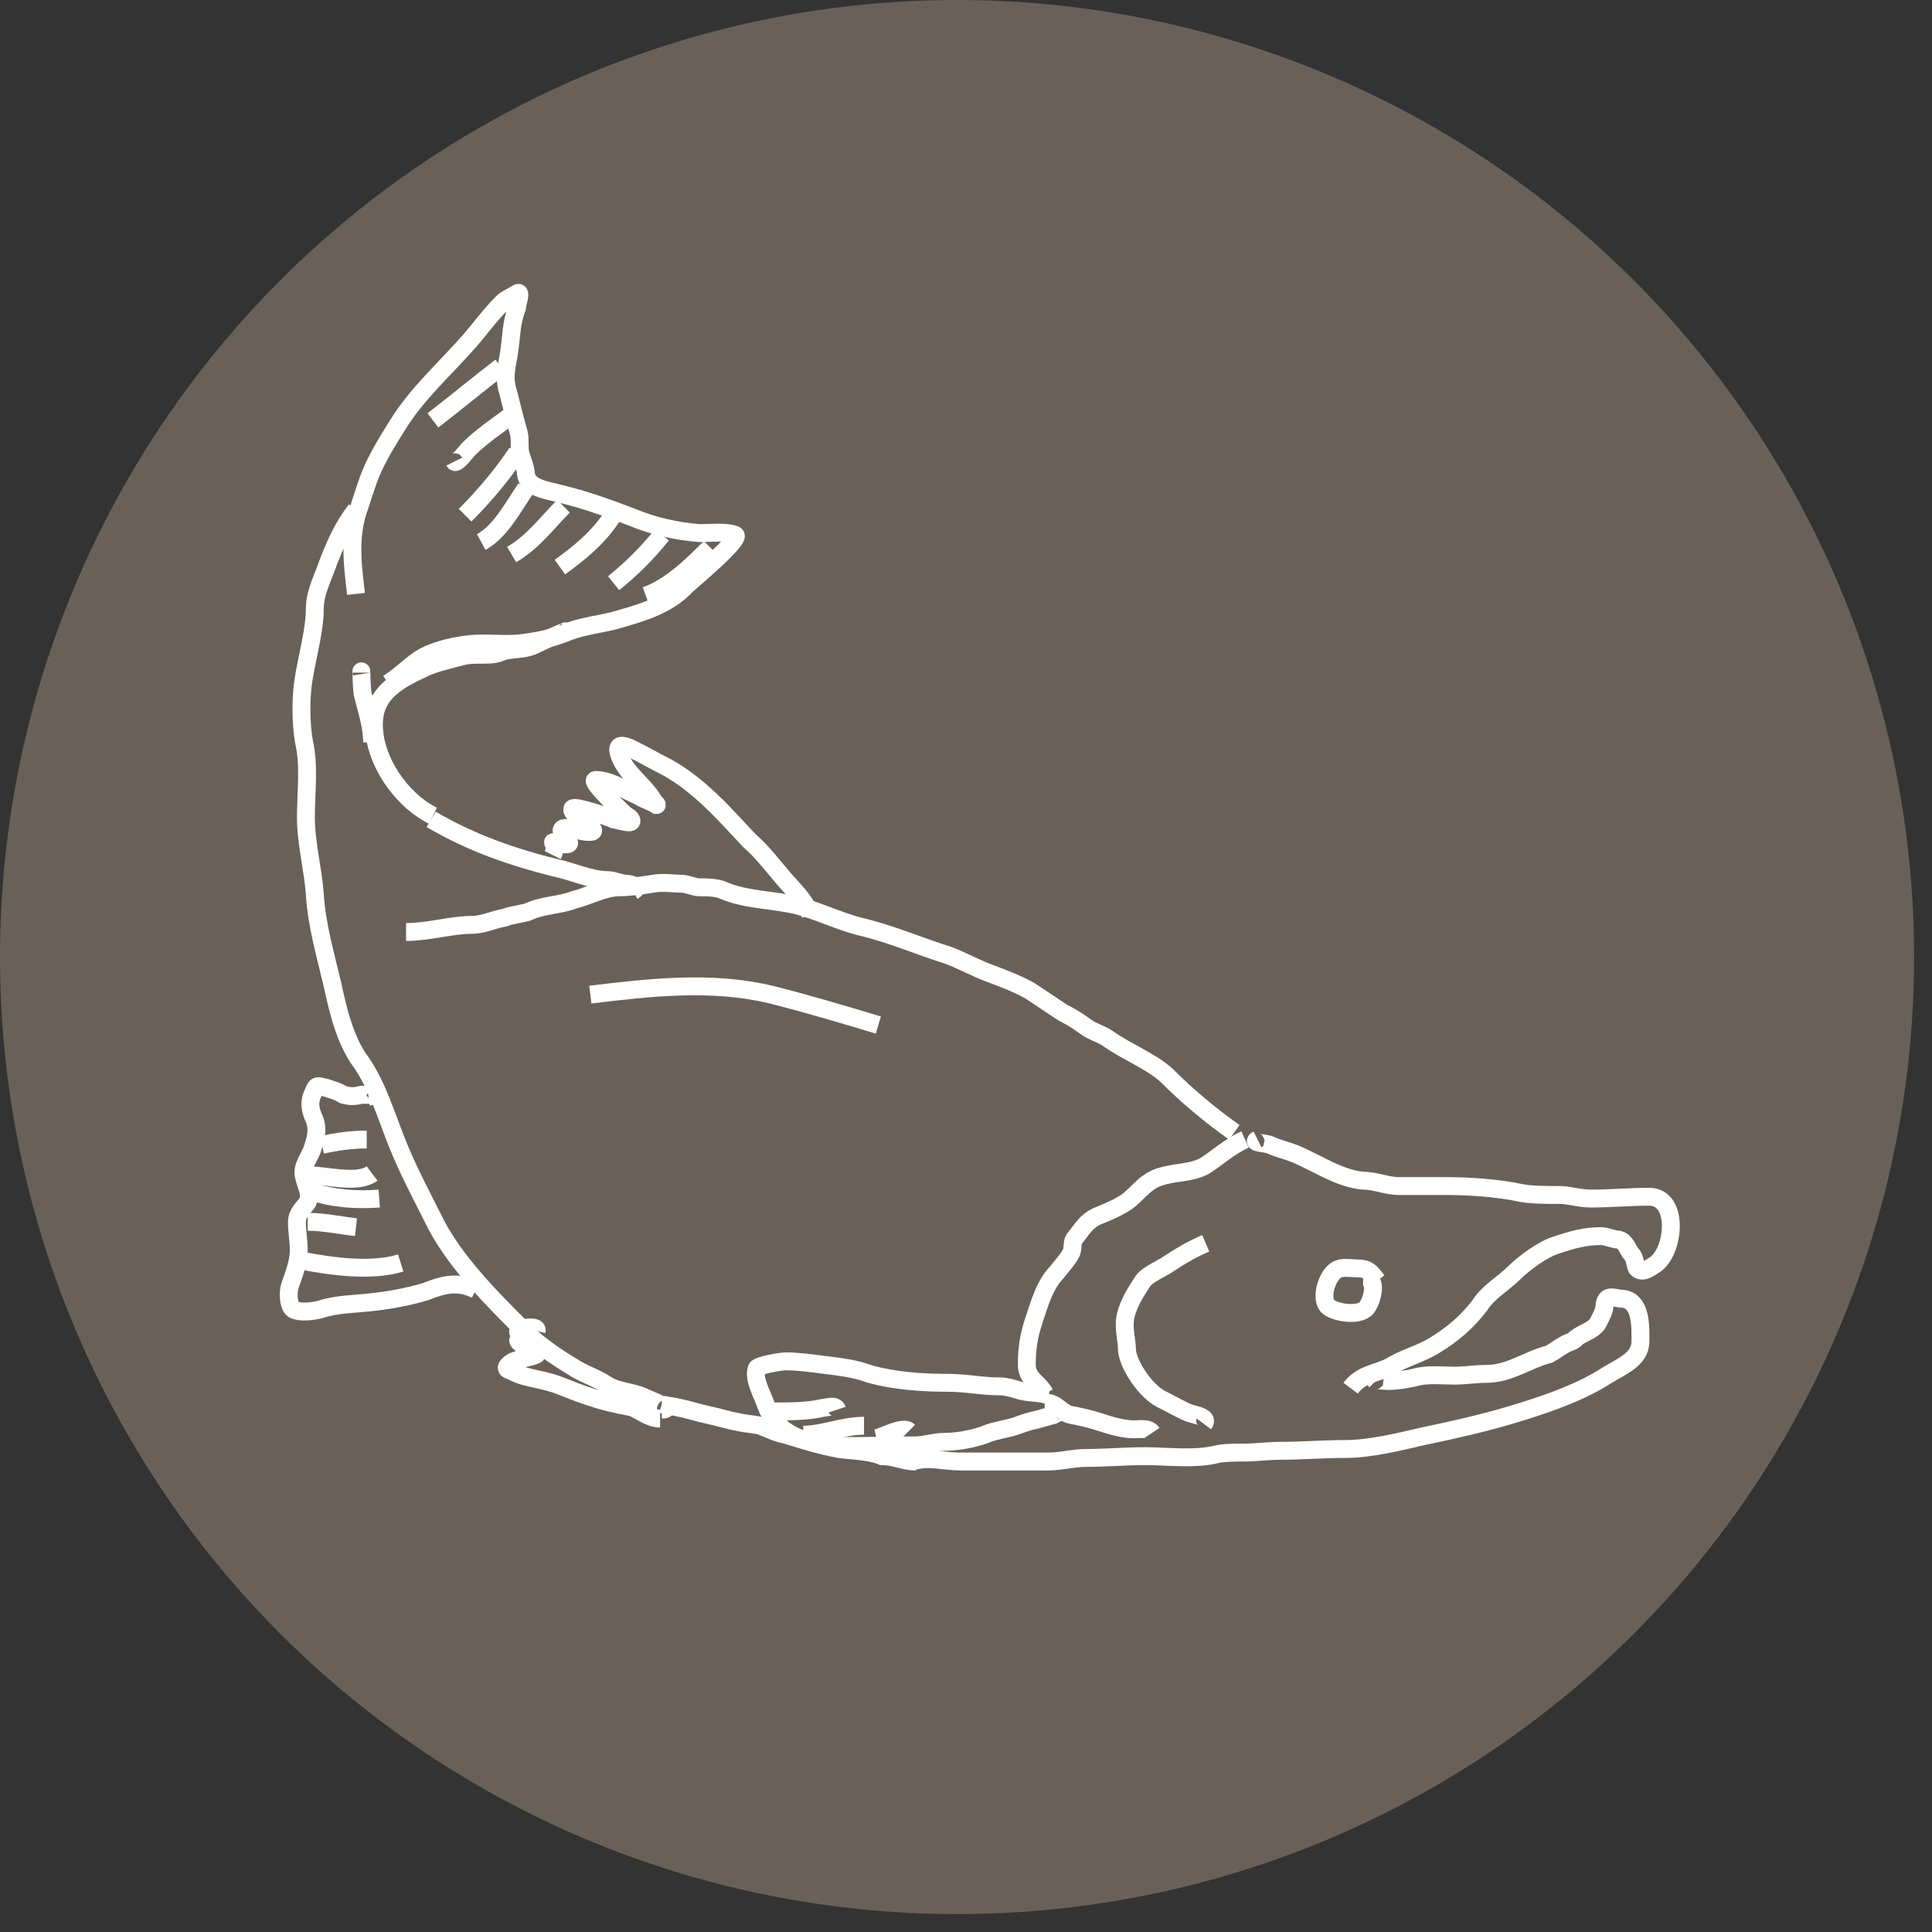 <?xml version="1.0" encoding="utf-8"?>
<!-- Generator: Adobe Illustrator 26.0.2, SVG Export Plug-In . SVG Version: 6.00 Build 0)  -->
<svg version="1.1" id="Layer_1" xmlns="http://www.w3.org/2000/svg" xmlns:xlink="http://www.w3.org/1999/xlink" x="0px" y="0px"
	 viewBox="0 0 108 108" style="enable-background:new 0 0 108 108;" xml:space="preserve">
<rect x="0" y="0" width="108" height="108" fill="#333333" stroke="none"/>
<style type="text/css">
	.st0{fill:#696157;}
	.st1{fill:none;stroke:#FFFFFF;stroke-miterlimit:10;}
</style>
<circle class="st0" cx="53.5" cy="53.5" r="53.5"/>
<path class="st0" d="M81.4,75.3c-1.4,0.8-2.8,1.5-4.3,2.1h0.6c0.3,0,0.7-0.1,1-0.1c1.2-0.2,2.4-0.2,3.6-0.2c0.5,0,1.2,0.1,1.7-0.1
	c0.4-0.1,0.8-0.1,1.2-0.3c0.4-0.1,0.7-0.3,1.1-0.4c1.3-0.3,3.2-1,4.1-2.1c0.4-0.5,0.4-1.1,0.9-1.5c0.5-0.4,0.9-0.2,1.2,0.2
	c0.3,0.5,0.7,1.8,0.4,2.4c-0.1,0.2-0.1,0.4-0.2,0.6c-0.1,0.2-0.4,0.3-0.5,0.6c-0.1,0.2-0.6,0.4-0.8,0.5c-0.7,0.4-1.6,0.5-2.4,0.8
	c-0.9,0.3-1.8,0.6-2.6,1c-1.3,0.7-2.7,1-4.1,1.1c-0.8,0.1-1.7,0.4-2.5,0.6c-1.2,0.3-2.3,0.2-3.5,0.3c-0.7,0.1-1.3,0.3-2,0.4
	c-0.5,0.1-1,0-1.5,0c-1.5,0-2.9,0.1-4.4-0.1c-0.9-0.1-1.7-0.2-2.6-0.2c-1.5,0-3,0.1-4.4,0.4c-1.2,0.3-2.5,0.3-3.8,0.5
	c-3,0.6-6.2-0.3-9.2-0.6c-2-0.2-3.9-0.8-5.9-1.2c-1.1-0.2-2.1-0.8-3.2-0.9c-0.8,0-1.7-0.2-2.5-0.2c-0.4,0-1-0.1-1.4-0.3
	c-0.3-0.1-0.7-0.5-1.1-0.5c-0.5,0-1-0.1-1.5-0.1c-0.4,0-1.1,0-1.5-0.1c-0.6-0.2-1.8-0.1-1.8-1c0-0.4,0-0.9,0-1.3c0-0.3,0-0.8-0.2-1
	c-0.6-0.6-1.1-1.3-1.7-1.9c-0.6-0.7-0.9-1-1.8-1c-1,0-2.2-0.2-3.1,0.2c-0.3,0.1-0.8,0.3-1.1,0.3c-0.2,0-1.1,0.2-1.3,0.3
	c-0.5,0.4-1.5,0.6-2.1,0.6c-0.8,0-1-0.2-1-1c0-1.1,0.6-2.1,0.6-3.2c0-1.1,0.1-2.3,0.1-3.4c0-1.1,0.1-2.1,0-3.1
	c0-0.5-0.1-1.2,0.1-1.6c0.1-0.2,0.9-0.1,1-0.1c0.8,0,1.5,0.4,2.3,0.2l0,0c0.3-0.1,0.4-0.1,0.3-0.5c-0.1-0.4-0.2-0.8-0.4-1.2
	c-0.5-1.3-1.1-2.5-1.4-3.8c-0.3-1.3-0.6-2.5-1.1-3.8C18.2,50.4,18,49,18,47.8c0-0.6-0.1-1.2-0.1-1.7c0-0.6-0.1-1.3-0.2-1.8
	c-0.2-0.4,0-0.9,0-1.4c0.1-0.7,0.1-1.4,0.1-2.1v-3.1c0-0.8-0.2-1.9,0.2-2.7c0.2-0.4,0.1-0.8,0.2-1.3c0.1-0.4,0.2-0.9,0.3-1.3
	c0.2-0.8,0.7-1.5,0.9-2.3c0.1-0.7,0.6-1.6,1-2.2c0.5-0.7,0.5-1.8,0.8-2.6c0.5-1.1,0.8-2.2,1.4-3.2c0.5-0.8,1-1.4,1.6-2
	c0.4-0.4,0.8-0.9,1.1-1.3c0.3-0.4,0.7-0.6,1-0.9c0.6-0.6,1.5-1.1,1.9-1.8c0.3-0.6,1.1-1.6,1.7-0.9c0.6,0.6-0.1,1.8-0.4,2.4
	c-0.3,0.7-0.6,1.7-0.3,2.4c0.1,0.4,0.1,0.7,0.2,1.1c0.1,0.3,0.3,0.8,0.3,1.1c0,0.7,0.2,1.5,0.2,2.3c0,0.4,0.1,1.6,0.7,1.7
	c0.8,0,1.5,0.5,2.3,0.7c0.8,0.2,1.6,0.6,2.3,1c0.4,0.2,1,0.3,1.3,0.5c0.2,0.1,0.5,0.4,0.7,0.4c0.6,0,1.2,0,1.8,0
	c0.4,0,1.9-0.4,2.2,0.1c0.2,0.4-0.6,1.2-0.9,1.5c-0.5,0.6-1.1,1-1.7,1.4c-0.8,0.6-1.5,1.2-2.4,1.5c-0.8,0.3-1.7,0.5-2.5,0.8
	c-0.9,0.3-1.9,0.4-2.8,0.6c-0.9,0.2-1.9,0.4-2.7,0.8c-1.6,0.6-3.5,0.8-5.1,1.6c-1.3,0.7-1.7,2.4-1.4,3.8c0.1,0.3,0.3,0.7,0.5,0.9
	c0.1,0.2,0.3,0.6,0.4,0.8c0.5,0.4,0.6,1.1,1.1,1.4c1.3,0.8,2.5,1.7,3.9,2.3c0.6,0.3,1.5,0.8,2.2,0.8c0.3,0,0.7,0.1,1,0.1
	c0.4,0,0.4-0.3,0.6-0.5c0.3-0.3,0.5-0.7,0.8-1.1c0.2-0.2,0.5-0.4,0.8-0.5c0.2-0.1-0.4-0.7-0.4-0.9c-0.1-0.3,1.8-0.1,2,0
	c0.2,0.1,0.7,0.1,0.7-0.2c0-0.3-0.4-0.5-0.6-0.7c-0.1-0.1-0.7-0.8-0.3-0.8c0.3,0,0.6,0.1,0.9,0.1c0.2,0,0.7,0.4,0.9,0.3
	c0.2-0.2-0.3-0.7-0.3-0.9c0-0.3-0.4-0.6-0.4-0.8c0-0.3,0.5,0,0.7,0.1c0.5,0.2,1.1,0.1,1.5,0.5c0.3,0.3,0.6,0.6,0.9,0.8
	c0.3,0.2,0.5,0.7,0.9,0.9c0.3,0.1,0.5,0.5,0.7,0.8c0.2,0.3,0.7,0.7,0.9,1c0.8,1.4,2.3,2,3.4,3.1c0.5,0.5,0.9,1,1.3,1.5
	c0.2,0.2,0.3,0.4,0.5,0.6c0.3,0.2,0.5,0.3,0.8,0.5l0,0c0.8,0.3,1.7,0.4,2.4,0.7c0.3,0.1,0.8,0.1,1,0.3c0.1,0.1,0.6,0.3,0.7,0.3
	c0.7,0,1.3,0.5,1.9,0.6c0.6,0.1,1.3,0.4,1.9,0.6c0.6,0.2,1.3,0.5,1.9,0.6c0.3,0.1,0.6,0.4,0.9,0.6c0.4,0.2,0.7,0.4,1.1,0.6
	c0.6,0.3,1.2,0.8,1.8,1.1c0.6,0.4,1.2,0.7,1.8,1c0.7,0.4,1.5,0.9,2.1,1.5c0.2,0.2,0.4,0.6,0.7,0.7c0.4,0.2,1.1,0.5,1.4,0.9
	c0.2,0.3,0.5,0.4,0.8,0.6c0.3,0.2,0.5,0.7,0.8,0.8c0.7,0.2,1.7,0.6,2.3,1c0.5,0.3,1.1,0.4,1.6,0.8c0.5,0.4,1.5,0.6,1.9,1.1
	c0.3,0.3,1.2,0.6,1.6,0.7c0.8,0.1,1.6,0.3,2.5,0.3h2.1c0.9,0,1.8,0.2,2.6,0.2c1.4,0,2.7,0.5,4.2,0.5c0.6,0,1.1,0.2,1.8,0.2
	c0.7,0,1.3-0.1,1.9-0.1H92c0.3,0,0.6,0.2,0.9,0.2c0.4,0,1.6,0,1.6,0.5c0,0.3,0.3,0.6,0.4,0.8c0.1,0.2,0,0.7,0,0.9
	c0,0.4-0.4,1.5-0.9,1.5c-0.9,0-0.8-0.3-1.3-0.9c-0.4-0.4-0.9-0.8-1.4-0.8c-1.3,0-2.2,0.3-3.4,0.9c-1.3,0.7-2.4,1.6-3.5,2.6
	C83.5,73.6,82.6,74.6,81.4,75.3z"/>
<path class="st1" d="M75.5,77.6c0.6-0.8,1.4-0.8,2.2-1.2c0.8-0.5,1.7-0.7,2.5-1.2c1-0.6,1.8-1.3,2.5-2.2c0.5-0.8,1.3-1.2,2-1.9
	c0.5-0.5,1.6-1.3,2.3-1.5c0.9-0.3,1.6-0.5,2.5-0.5c0.3,0,0.7,0.2,1,0.2c0.4,0.1,0.5,0.6,0.7,0.8c0.2,0.2,0.2,0.6,0.3,0.8
	c0.3,0.3,0.7,0,1-0.2c1.1-0.7,1.4-3.8-0.3-3.8c-1.1,0-2.2,0.1-3.3,0.1c-0.6,0-1.2-0.2-1.7-0.2c-0.7,0-1.5,0-2.1-0.1
	c-1.4-0.3-3-0.4-4.4-0.4c-0.8,0-1.7,0-2.5,0c-0.7,0-1.3-0.3-2-0.3c-1.3-0.1-2.6-1-3.8-1.5c-0.5-0.2-1-0.3-1.4-0.5
	c-0.2-0.1-1.1-0.1-0.7-0.3"/>
<path class="st1" d="M69.6,63.7c-0.9,0.4-1.5,1-2.3,1.5c-0.8,0.4-1.6,0.3-2.5,0.6c-0.9,0.3-1.3,1.1-2,1.5c-0.5,0.3-1,0.5-1.5,0.7
	c-0.6,0.3-0.8,0.7-1.2,1.2c-0.2,0.2-0.1,0.5-0.2,0.8c-0.2,0.4-0.5,0.7-0.8,1.1c-0.7,0.7-1,1.8-1.3,2.7c-0.3,0.9-0.4,1.6-0.4,2.5
	c0,0.8,0.7,1,1,1.6"/>
<path class="st1" d="M58.6,78c-0.6-0.2-1.1-0.1-1.7-0.3c-0.3-0.1-0.7-0.2-1-0.2c-1,0-1.9-0.2-2.9-0.2c-1.4,0-3-0.1-4.4-0.5
	c-0.8-0.3-1.7-0.4-2.5-0.5c-0.8-0.1-1.5-0.2-2.2-0.2c-0.2,0-1.5,0.2-1.6,0.4c-0.2,0.6,0.3,1.4,0.5,2c1,2.8,4.7,2.3,7.1,2.3
	c0.4,0,0.8,0,1.2,0c0.6,0,1.1-0.2,1.7-0.2c0.8,0,1.8-0.2,2.5-0.5c0.3-0.1,0.8-0.2,1.2-0.3c0.4-0.1,0.8-0.3,1.3-0.4
	c0.4-0.1,0.7-0.2,1.1-0.3c0.2-0.1,0.6-0.4,0.6,0"/>
<path class="st1" d="M43.2,78.9c0.9,0,2,0,2.8-0.2c0.2,0,0.7-0.2,0.8,0.1"/>
<path class="st1" d="M44.9,80.2c1.1,0,2.2-0.5,3.4-0.5"/>
<path class="st1" d="M49,80.4c0.4-0.1,1.5-0.7,1.8-0.4"/>
<path class="st1" d="M51,81.7c0.9-0.3,1.7,0,2.7,0c0.8,0,1.6,0,2.4,0c0.8,0,1.7,0,2.5,0c0.7,0,1.4-0.2,2.1-0.2
	c1.1,0,2.2-0.1,3.3-0.1c1.2,0,2.8,0.2,4-0.1c0.4-0.1,1.1-0.1,1.5-0.1c0.7,0,1.4-0.1,2.1-0.1c1.2,0,2.4-0.1,3.6-0.1
	c1.4,0,3-0.4,4.3-0.7c1.9-0.4,3.7-0.8,5.6-1.4c1.6-0.5,3.3-1.1,4.7-2c0.8-0.5,1.9-0.9,1.9-1.9c0-0.7,0.1-2.3-1-2.4
	c-0.4,0-0.9-0.3-1,0.3c0,0.4-0.2,0.7-0.4,1.1c-0.3,0.4-0.8,0.5-1.2,0.8C88,75,87.7,75,87.4,75.2c-0.2,0.1-0.6,0.4-0.8,0.5
	c-1.2,0.3-2.2,1.1-3.5,1.1c-0.6,0-1.2,0.1-1.8,0.1c-0.7,0-1.5-0.1-2.2,0.1c-0.4,0.1-1.1,0.2-1.5,0.2c-0.3,0-0.8-0.1-0.7,0"/>
<path class="st1" d="M77,71.6c-0.4-0.5-0.5-0.7-1.2-0.7c-0.3,0-0.8-0.1-1.1,0.1c-0.5,0.3-0.9,1.5-0.5,2c0.4,0.4,1.8,0.6,2.2,0.1
	c0.3-0.4,0.7-1.7-0.2-1.7"/>
<path class="st1" d="M67.4,69.5c-0.7,0.3-1.4,0.7-2,1.1c-0.4,0.3-1.2,0.6-1.5,1c-0.4,0.6-0.9,1.4-1,2.1c-0.1,0.6,0.1,1.2,0.1,1.8
	c0.1,0.9,1.1,2.3,1.9,2.7c0.6,0.3,1.1,0.6,1.6,0.8c0.3,0.1,1.1,0.2,0.8,0.6"/>
<path class="st1" d="M58.4,78.4c0.7,0,0.9,0.6,1.5,0.7c0.5,0.1,1,0.2,1.6,0.4c0.6,0.2,1.3,0.4,1.9,0.4c0.3,0,0.8-0.1,1,0.2"/>
<path class="st1" d="M69,63.3c-1.4-1-2.6-2-3.8-3.2c-0.9-0.8-2.2-1.3-3.2-2c-0.4-0.3-0.9-0.4-1.3-0.7c-0.4-0.3-0.9-0.6-1.3-0.8
	c-0.6-0.4-1.2-0.8-1.8-1.2c-0.7-0.4-1.5-0.7-2.3-1c-0.8-0.3-1.5-0.7-2.3-1c-1.6-0.5-3.2-1.2-4.9-1.6c-1.2-0.3-2.4-0.9-3.6-1.2
	c-1.3-0.3-2.8-0.3-4-0.8c-0.4-0.2-1-0.2-1.4-0.2c-0.3,0-0.7-0.2-1-0.2c-0.5,0-1-0.1-1.6,0c-0.6,0.1-1.3,0.2-1.9,0.2
	c-0.8,0-1.7,0.5-2.5,0.7c-0.8,0.3-1.7,0.3-2.4,0.6c-0.4,0.2-1,0.2-1.5,0.4c-0.6,0.1-1.2,0.4-1.8,0.4c-1.2,0-2.4,0.4-3.7,0.4"/>
<path class="st1" d="M45.3,51.1c-0.4-0.9-0.9-1.3-1.5-2c-0.6-0.7-1.2-1.5-1.9-2.1c-1.4-1.5-2.8-3.1-4.6-4.1c-0.6-0.3-1.3-0.7-1.9-1
	c-0.6-0.3-1.1-0.4-0.7,0.5c0.4,0.9,1.3,1.5,1.8,2.3c0,0.1,0.3,0.3,0.2,0.3c-0.3-0.2-0.7-0.3-1-0.5c-0.7-0.3-1.6-0.9-2.4-0.9
	c-0.4,0,1.4,1.7,1.6,1.9c0.1,0.1,0.4,0.2,0.4,0.4c0,0.2-0.9-0.1-1-0.1c-0.2-0.1-2.2-0.8-2.3-0.6c-0.2,0.4,2,1.4,0.8,1.3
	c-0.4,0-1.8-0.6-1.3,0.2c0.1,0.2,0.6,0.5,0.1,0.5c-0.2,0-0.4,0-0.6-0.1c-0.2-0.1,0,0.1,0,0.2c0,0.2,0,0.3-0.1,0.5"/>
<path class="st1" d="M26.6,72.1c-1-0.5-1.8-0.3-2.8,0.1c-1,0.3-2.1,0.5-3.1,0.6c-0.9,0.1-1.9,0.1-2.8,0.4c-0.4,0.1-1.1,0.2-1.5,0
	c-0.3-0.2-0.3-1-0.2-1.3c0.2-0.6,0.5-1.3,0.5-2c0-0.6-0.1-1-0.1-1.6c0-0.5,0.4-0.8,0.6-1.1c0.2-0.5-0.1-0.9-0.2-1.4
	c-0.2-0.6,0.4-1.2,0.5-1.7c0.2-0.6,0.3-1.1,0-1.7c-0.2-0.5-0.2-0.9,0-1.3c0.2-0.5,0.2-0.4,0.7-0.3c0.3,0.1,0.7,0.2,1,0.4
	c0.4,0.1,0.6,0.1,1,0c0.4,0,1.3,0,0.4,0.1"/>
<path class="st1" d="M36.9,79.3c-0.5,0-0.9-0.3-1.3-0.5c-0.3-0.2-0.8-0.2-1.1-0.3c-1-0.2-2.1-0.6-3.1-1c-0.7-0.3-1.5-0.4-2.2-0.6
	c-0.3-0.1-0.5-0.2-0.7-0.3c-0.4-0.1,0-0.4,0.2-0.5c0.2-0.1,1.3-0.3,1.3-0.4c-0.5-0.1-0.5-0.3-0.9-0.6c-0.5-0.4,0.6-0.1-0.1-0.6
	c-0.3-0.2,1.1-0.5,1-0.1"/>
<path class="st1" d="M19.9,33.2c-0.1-0.9-0.2-1.6-0.2-2.5c0-0.8,0.1-1.6,0.4-2.4c0.2-0.6,0.4-1.3,0.7-2c0.4-0.9,0.9-1.7,1.4-2.5
	c1.1-1.8,2.7-3.2,4.1-4.8c0.6-0.7,1.1-1.4,1.8-2.1c0.2-0.2,0.5-0.3,0.8-0.5c0.3-0.2,0,0.6,0,0.8c-0.3,0.8-0.3,1.4-0.4,2.2
	c-0.1,0.9-0.4,1.6-0.1,2.5c0.2,0.8,0.4,1.6,0.6,2.3c0.1,0.4,0,0.8,0.1,1.2c0.1,0.3,0.3,0.8,0.3,1.1c0.1,0.8,1.2,0.9,1.9,1.1
	c1.3,0.3,2.7,0.8,4,1.3c1.2,0.5,2.5,0.8,3.8,0.9c0.6,0,1.5-0.1,2,0.1c0.4,0.2-2.6,2.7-2.7,2.8c-1.1,1.2-2.7,1.6-4.1,2
	c-0.8,0.2-1.7,0.3-2.5,0.6c-0.7,0.3-1.5,0.5-2.3,0.6c-1.1,0.2-2.1,0-3.2,0.1c-0.9,0.1-1.8,0.3-2.6,0.7c-0.7,0.4-1.1,0.9-2,1.5"/>
<path class="st1" d="M28,20.5c-1.3,1-2.5,2-3.8,3"/>
<path class="st1" d="M28.6,23.2c-0.8,0.6-1.7,1.2-2.4,1.9c-0.1,0.1-0.7,0.9-0.8,0.7"/>
<path class="st1" d="M28.9,25.3c-0.8,1.2-1.8,2.4-2.9,3.5"/>
<path class="st1" d="M29.4,27.3c-0.7,1-1.4,2.4-2.5,3"/>
<path class="st1" d="M31.5,28.3c-0.9,0.9-1.7,2-2.9,2.7"/>
<path class="st1" d="M34.2,28.9c-0.8,1.2-1.8,2-2.9,2.8"/>
<path class="st1" d="M37,29.9c-0.8,1-1.7,1.9-2.7,2.7"/>
<path class="st1" d="M39.7,30.6c-1,1-2.2,2.2-3.6,2.7"/>
<path class="st1" d="M33,55.6c3.3-0.4,6.8-0.8,10.1,0c2,0.5,4,1.1,6,1.7"/>
<path class="st1" d="M17.2,68.3c0.9,0,1.8,0.2,2.7,0.3"/>
<path class="st1" d="M17.4,66.6c1.2,0.4,2.5,0.5,3.8,0.4"/>
<path class="st1" d="M17.3,65.7c0.9,0,2.7,0.5,3.5-0.1"/>
<path class="st1" d="M18,64c0.9-0.2,1.7-0.3,2.5-0.3"/>
<path class="st1" d="M17,70.5c1.6,0.3,3.8,0.6,5.4,0.1"/>
<path class="st1" d="M19.9,28.5c-0.7,0.9-1.1,1.8-1.5,2.8c-0.3,0.9-0.8,1.8-0.8,2.7c0,1.2-0.4,2.6-0.6,3.8c-0.2,1.1-0.2,2.6,0,3.7
	c0.3,1.3,0.1,2.8,0.1,4.2c0,1.4,0.4,2.9,0.5,4.3c0.1,1.7,0.6,3.4,1,5.1c0.3,1.4,0.7,3.1,1.6,4.3c0.9,1.3,1.4,3,2,4.5
	c0.6,1.5,1.3,2.8,2,4.2c1.1,2.3,3.2,4.4,5,6.2c0.8,0.8,1.8,1.5,2.8,2.1c0.6,0.4,1.3,0.6,1.9,1c0.6,0.4,1.5,0.4,2.1,0.7
	c0.2,0.1,1.8,0.7,1,0.7"/>
<path class="st1" d="M24.2,45.6c-1.8-0.9-3.3-3.1-3.3-5.1c0-1.8,1.4-2.5,2.9-3.2c0.7-0.3,1.3-0.4,2-0.6c0.7-0.2,1.5,0,2.1-0.2
	c0.6-0.3,1.4-0.1,2.1-0.5c0.4-0.2,1.8-0.8,1.6-0.7"/>
<path class="st1" d="M20.8,41.5c0-0.9-0.3-1.8-0.5-2.6c-0.1-0.3-0.1-1.7-0.1-1.3"/>
<path class="st1" d="M51.2,81.7c-0.7,0-1.2-0.3-1.9-0.3c-0.7-0.3-1.7-0.3-2.4-0.4c-1.1-0.2-2-0.5-3-0.8c-0.5-0.1-0.9-0.3-1.4-0.5
	c-0.4-0.1-0.8-0.1-1.2-0.2c-0.6-0.1-1.2-0.3-1.7-0.4c-0.5-0.1-1.1-0.3-1.6-0.4c-0.4-0.1-0.7-0.1-1-0.2"/>
<path class="st1" d="M24.1,45.8c2.2,1.3,4.5,2.1,6.9,2.7c1,0.2,2,0.7,3,0.7c0.3,0,0.7,0.2,1,0.2c0.3,0,0.8,0.2,0.4,0.4"/>
</svg>
